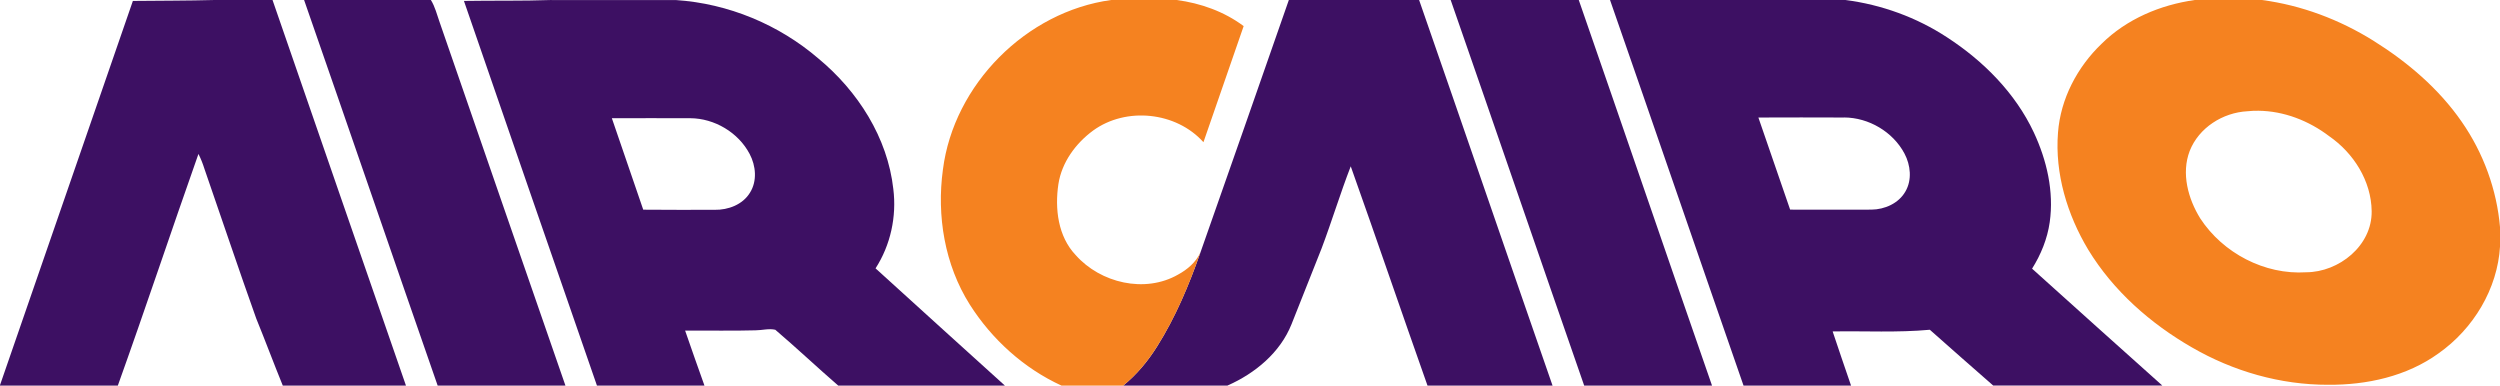 <?xml version="1.0" encoding="UTF-8"?>
<svg id="Vrstva_1" data-name="Vrstva 1" xmlns="http://www.w3.org/2000/svg" viewBox="0 0 402.26 62.04">
  <defs>
    <style>
      .cls-1 {
        fill: #3d1063;
      }

      .cls-2 {
        fill: #f58220;
      }
    </style>
  </defs>
  <g id="layer1">
    <g id="g5835">
      <path id="path2-8" class="cls-1" d="m34.54,0c-4.39.12-8.77.1-13.16.15C14.25,20.76,7.14,41.37,0,61.97v.07h18.96c4.44-12.38,8.59-24.87,12.97-37.27.39.76.7,1.56.96,2.38,2.79,8.03,5.48,16.1,8.34,24.1,1.46,3.58,2.81,7.21,4.27,10.79h19.82c-7.19-20.67-14.3-41.36-21.47-62.04h-9.32ZM48.93,0c7.2,20.67,14.29,41.37,21.49,62.04h20.56c-6.78-19.48-13.49-38.99-20.25-58.49-.43-1.2-.72-2.46-1.4-3.55h-20.4ZM88.75,0c-4.7.17-9.4.07-14.1.15,7.12,20.63,14.24,41.27,21.4,61.89h17.3c-1.07-2.93-2.07-5.89-3.11-8.84,3.77-.04,7.54.06,11.31-.05,1.06,0,2.16-.33,3.2-.09,3.43,2.93,6.71,6.02,10.12,8.98h26.82c-6.96-6.26-13.87-12.58-20.81-18.86,2.42-3.75,3.41-8.34,2.86-12.76-.92-8.29-5.71-15.75-12.05-21-6.38-5.48-14.51-8.85-22.91-9.41h-20.02ZM207.38,0c-4.74,13.54-9.44,27.09-14.22,40.61-1.85,5.25-4.01,10.42-6.98,15.14-1.48,2.36-3.28,4.53-5.45,6.29h16.77c4.43-1.95,8.48-5.28,10.31-9.87,1.62-4.07,3.23-8.14,4.84-12.2,1.65-4.37,3-8.85,4.69-13.21,4.18,11.74,8.19,23.53,12.35,35.28h20.12C242.62,41.37,235.53,20.67,228.34,0h-20.95ZM233.42,0c7.2,20.67,14.28,41.37,21.48,62.04h20.57C268.28,41.37,261.21,20.67,254.03,0h-20.61ZM259.06,0c7.2,20.67,14.29,41.37,21.48,62.04h17.3c-1.01-2.9-1.98-5.81-2.96-8.71,5.21-.09,10.44.21,15.64-.27,3.4,3,6.78,6.01,10.2,8.98h27.21c-7.01-6.25-13.98-12.54-20.96-18.81,1.43-2.28,2.46-4.81,2.84-7.48.7-4.93-.47-9.96-2.55-14.42-2.98-6.36-8.11-11.51-13.95-15.31C308.39,2.79,302.75.75,296.94,0h-37.88Zm37.67,18.9c3.95.02,7.85,2.3,9.71,5.81.98,1.85,1.24,4.23.15,6.1-1.09,1.92-3.34,2.9-5.47,2.92-4.36.02-8.72.01-13.08,0-1.71-4.94-3.42-9.87-5.11-14.82,4.6-.02,9.21-.02,13.81,0h0Zm-198.27.12c4.2,0,8.4-.02,12.6,0,3.9.02,7.74,2.29,9.56,5.75,1.01,1.9,1.24,4.36.05,6.24-1.17,1.92-3.51,2.79-5.68,2.75-3.83,0-7.66.02-11.49-.02-1.68-4.91-3.36-9.82-5.05-14.72h0Z"/>
      <path id="path15-0" class="cls-2" d="m178.8,0c-13.67,1.86-25.34,13.59-27.08,27.28-1.02,7.44.28,15.32,4.32,21.72,3.56,5.61,8.7,10.26,14.75,13.04h9.94c2.17-1.75,3.97-3.93,5.45-6.29,2.98-4.71,5.14-9.89,6.98-15.14-.73,1.58-2.09,2.75-3.6,3.57-5.33,3.06-12.49,1.36-16.47-3.13-2.86-3-3.38-7.48-2.79-11.42.54-3.51,2.77-6.55,5.58-8.62,5.31-3.86,13.37-3.03,17.76,1.87,2.15-6.22,4.31-12.45,6.47-18.68C196.97,1.85,193.18.51,189.32,0h-10.52ZM353.16,0c-5.55.78-10.98,3.06-15,7.04-3.92,3.75-6.61,8.86-7.02,14.3-.52,6.59,1.49,13.21,4.86,18.83,4.03,6.62,10.02,11.9,16.71,15.74,6.62,3.83,14.22,6.02,21.89,6,6.22.05,12.65-1.35,17.77-5.05,5.6-3.95,9.5-10.36,9.9-17.26v-2.97c-.51-6.1-2.68-12.02-6.17-17.04-3.69-5.34-8.74-9.62-14.21-13.04C376.44,3.15,370.31.84,363.95,0h-10.78Zm10.23,17.82c4.11.04,8.12,1.61,11.38,4.09,3.94,2.72,6.78,7.21,6.84,12.07.08,5.54-5.25,9.81-10.54,9.83-6.68.43-13.38-3.08-17.03-8.65-1.97-3.17-3.09-7.26-1.71-10.87,1.47-3.75,5.33-6.18,9.29-6.39.59-.06,1.18-.09,1.76-.08Z"/>
    </g>
  </g>
</svg>